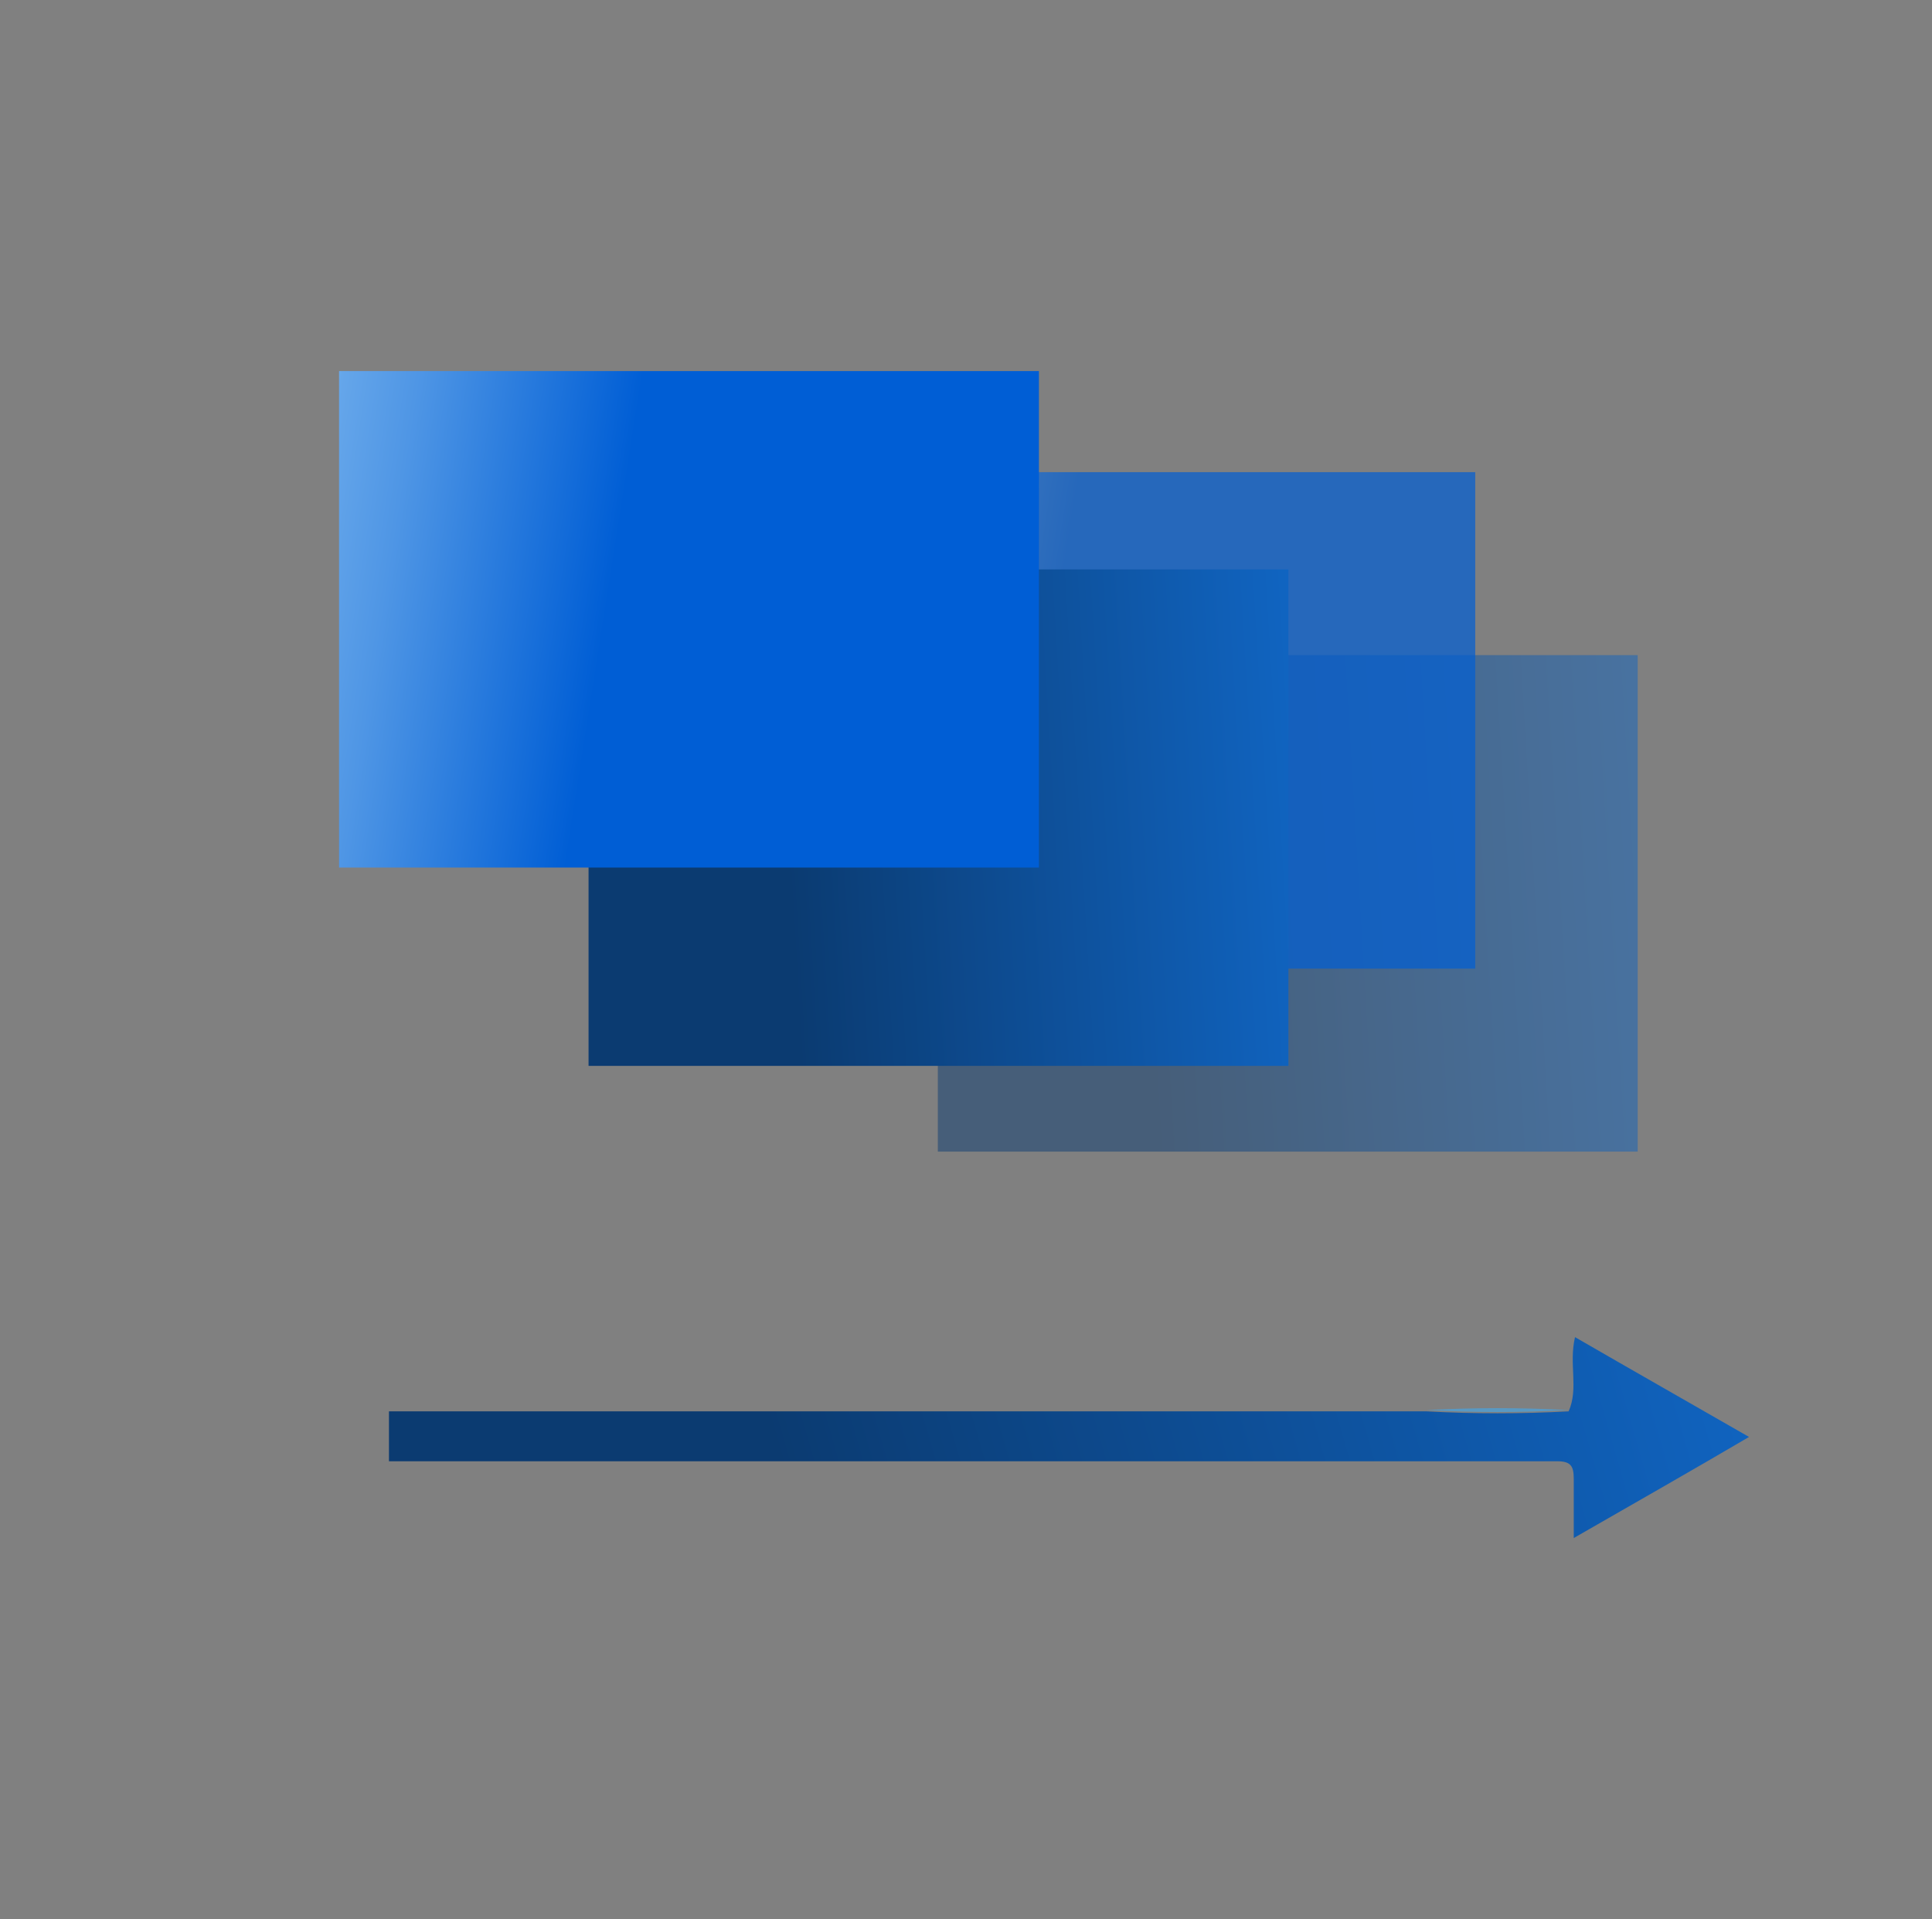 <svg width="151" height="150" viewBox="0 0 151 150" fill="none" xmlns="http://www.w3.org/2000/svg">
<rect x="0" y="0" width="151" height="150" fill="#808080" stroke="none"/>
<path d="M122.6 110.2C118.9 110.4 115.2 110.4 111.5 110.2C115.2 110 118.9 110 122.6 110.2Z" fill="#5999C3"/>
<path opacity="0.5" d="M127.999 51.2H73.299V90H127.999V51.2Z" fill="url(#paint0_linear_1338_11301)"/>
<path opacity="0.7" d="M115.3 36.9H60.6V75.7H115.3V36.9Z" fill="url(#paint1_linear_1338_11301)"/>
<path d="M100.7 44.5H46V83.3H100.7V44.5Z" fill="url(#paint2_linear_1338_11301)"/>
<path d="M81.2 29H26.5V67.8H81.2V29Z" fill="url(#paint3_linear_1338_11301)"/>
<path d="M123.1 104.5C122.6 106.6 123.4 108.5 122.6 110.3C118.9 110.5 115.2 110.5 111.5 110.3C106.1 110.3 51.5 110.3 30.4 110.3V114.2C53.9 114.2 113.5 114.2 121.7 114.2C122.8 114.2 123 114.6 123 115.6C123 117 123 118.4 123 120.2C127.7 117.5 132.1 115 136.7 112.3C132 109.6 127.6 107.1 123.1 104.5Z" fill="url(#paint4_linear_1338_11301)"/>
<defs>
<linearGradient id="paint0_linear_1338_11301" x1="88.512" y1="67.87" x2="134.355" y2="65.133" gradientUnits="userSpaceOnUse">
<stop stop-color="#0B3B71"/>
<stop offset="1" stop-color="#116ACC"/>
</linearGradient>
<linearGradient id="paint1_linear_1338_11301" x1="51.746" y1="61.562" x2="80.581" y2="66.085" gradientUnits="userSpaceOnUse">
<stop offset="0.003" stop-color="#CEF2FF"/>
<stop offset="0.177" stop-color="#65A6EA"/>
<stop offset="0.379" stop-color="#4F96E5"/>
<stop offset="0.975" stop-color="#005ED5"/>
</linearGradient>
<linearGradient id="paint2_linear_1338_11301" x1="61.213" y1="61.17" x2="107.056" y2="58.433" gradientUnits="userSpaceOnUse">
<stop stop-color="#0B3B71"/>
<stop offset="1" stop-color="#116ACC"/>
</linearGradient>
<linearGradient id="paint3_linear_1338_11301" x1="17.647" y1="53.662" x2="46.481" y2="58.185" gradientUnits="userSpaceOnUse">
<stop offset="0.003" stop-color="#CEF2FF"/>
<stop offset="0.177" stop-color="#65A6EA"/>
<stop offset="0.379" stop-color="#4F96E5"/>
<stop offset="0.975" stop-color="#005ED5"/>
</linearGradient>
<linearGradient id="paint4_linear_1338_11301" x1="59.965" y1="111.245" x2="142.578" y2="87.558" gradientUnits="userSpaceOnUse">
<stop stop-color="#0B3B71"/>
<stop offset="1" stop-color="#116ACC"/>
</linearGradient>
</defs>
</svg>
